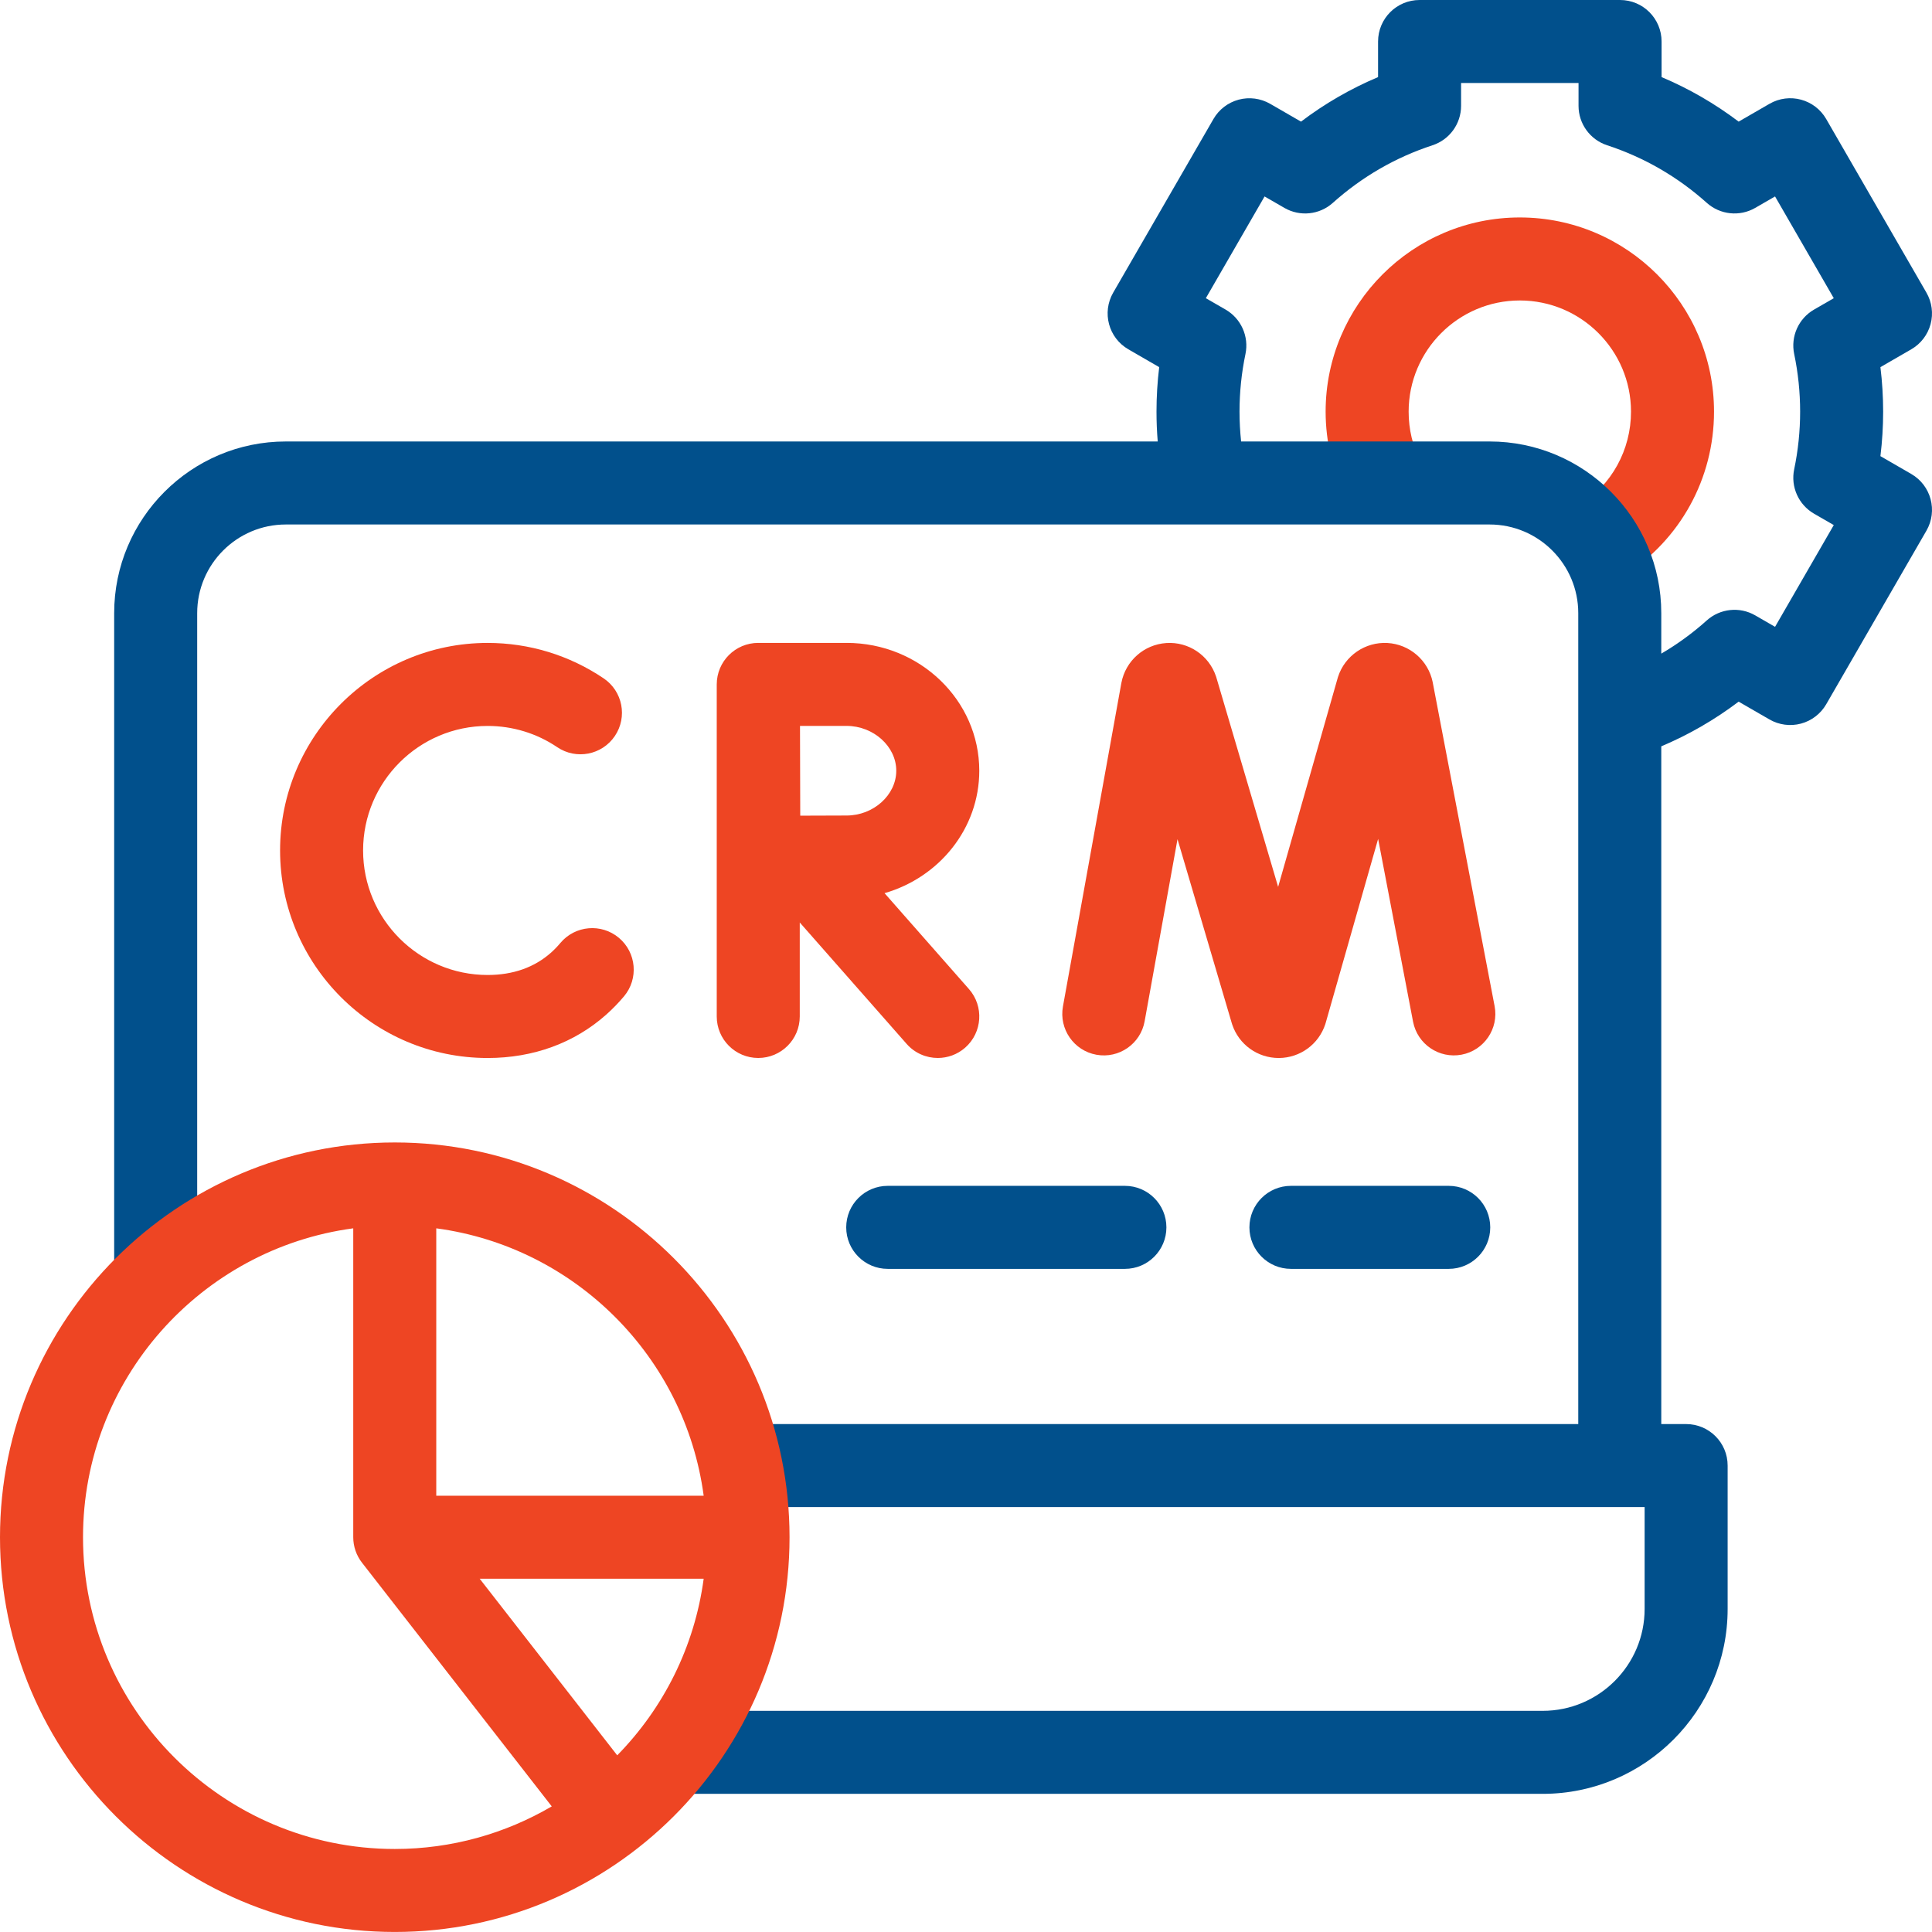 <svg width="63" height="63" viewBox="0 0 63 63" fill="none" xmlns="http://www.w3.org/2000/svg">
<g clip-path="url(#clip0_934_234)">
<path d="M49.559 7.091C46.068 7.091 43.227 9.931 43.227 13.423C43.227 14.419 43.465 15.412 43.914 16.294L46.326 15.065C46.066 14.555 45.934 14.002 45.934 13.423C45.934 11.424 47.56 9.798 49.559 9.798C51.558 9.798 53.185 11.424 53.185 13.423C53.185 14.67 52.555 15.815 51.501 16.485L52.955 18.769C54.794 17.599 55.892 15.601 55.892 13.423C55.892 9.931 53.051 7.091 49.559 7.091Z" fill="#EE4523"/>
<path d="M46.721 22.26C46.72 22.254 46.719 22.249 46.718 22.243C46.573 21.533 45.966 21.008 45.242 20.967C44.519 20.927 43.856 21.38 43.632 22.069C43.627 22.085 43.623 22.101 43.618 22.116L41.678 28.92L39.667 22.103C39.662 22.087 39.657 22.071 39.652 22.055C39.421 21.367 38.756 20.919 38.03 20.969C37.306 21.017 36.705 21.549 36.568 22.262C36.566 22.267 36.566 22.272 36.565 22.277L34.661 32.821C34.529 33.557 35.017 34.261 35.753 34.394C36.489 34.527 37.193 34.038 37.325 33.302L38.397 27.365L40.166 33.362C40.171 33.379 40.176 33.394 40.181 33.41C40.4 34.063 41.009 34.5 41.697 34.5C41.699 34.5 41.702 34.5 41.704 34.5C42.395 34.496 43.003 34.052 43.217 33.395C43.222 33.38 43.226 33.364 43.231 33.348L44.939 27.355L46.078 33.316C46.219 34.05 46.928 34.531 47.662 34.391C48.396 34.251 48.878 33.542 48.737 32.808L46.721 22.26Z" fill="#EE4523"/>
<path d="M15.901 34.5C17.392 34.5 18.731 34.01 19.772 33.082C19.977 32.9 20.17 32.7 20.349 32.488C20.829 31.915 20.754 31.061 20.181 30.581C19.608 30.101 18.754 30.176 18.274 30.748C18.18 30.861 18.078 30.966 17.972 31.061C17.426 31.547 16.729 31.793 15.9 31.793C13.662 31.793 11.84 29.971 11.84 27.732C11.84 25.493 13.662 23.672 15.9 23.672C16.714 23.672 17.499 23.911 18.17 24.364C18.789 24.783 19.631 24.62 20.049 24.001C20.468 23.381 20.305 22.54 19.685 22.121C18.565 21.365 17.256 20.965 15.9 20.965C12.169 20.965 9.133 24.001 9.133 27.732C9.133 31.464 12.169 34.5 15.901 34.5Z" fill="#EE4523"/>
<path d="M31.933 25.132C31.933 22.834 29.992 20.964 27.607 20.964H24.729L24.729 20.965C24.728 20.965 24.727 20.964 24.726 20.964C23.978 20.964 23.372 21.57 23.372 22.318V33.146C23.372 33.894 23.978 34.499 24.726 34.499C25.473 34.499 26.079 33.894 26.079 33.146V30.081L29.564 34.04C29.831 34.344 30.205 34.499 30.58 34.499C30.898 34.499 31.217 34.388 31.474 34.162C32.035 33.668 32.09 32.813 31.596 32.252L28.844 29.125C30.628 28.611 31.933 27.016 31.933 25.132ZM27.606 26.593C27.254 26.593 26.655 26.595 26.095 26.598C26.092 26.051 26.088 24.243 26.087 23.671H27.606C28.484 23.671 29.226 24.34 29.226 25.132C29.226 25.924 28.484 26.593 27.606 26.593Z" fill="#EE4523"/>
<path d="M62.323 15.455L61.318 14.874C61.377 14.393 61.407 13.908 61.407 13.423C61.407 12.938 61.377 12.453 61.318 11.972L62.323 11.391C62.634 11.212 62.861 10.916 62.954 10.569C63.047 10.223 62.998 9.853 62.818 9.542L59.55 3.881C59.176 3.233 58.348 3.011 57.701 3.385L56.695 3.966C55.918 3.378 55.078 2.892 54.182 2.514V1.354C54.182 0.606 53.576 0 52.828 0H46.29C45.543 0 44.937 0.606 44.937 1.354V2.514C44.041 2.892 43.2 3.378 42.424 3.966L41.418 3.385C41.107 3.206 40.737 3.157 40.391 3.25C40.044 3.343 39.748 3.57 39.569 3.881L36.3 9.542C35.926 10.19 36.148 11.018 36.795 11.391L37.8 11.972C37.741 12.453 37.712 12.939 37.712 13.423C37.712 13.748 37.725 14.072 37.752 14.396H9.32C6.234 14.396 3.723 16.907 3.723 19.994V41.647H6.43V19.994C6.43 18.4 7.726 17.103 9.32 17.103H48.574C50.168 17.103 51.465 18.4 51.465 19.994V46.437H24.219V49.144H53.629V52.466C53.629 54.298 52.139 55.788 50.307 55.788H22.011V58.495H50.307C53.632 58.495 56.336 55.79 56.336 52.466V47.79C56.336 47.042 55.73 46.437 54.983 46.437H54.172V24.337C55.071 23.957 55.915 23.47 56.695 22.88L57.701 23.461C58.011 23.64 58.381 23.689 58.728 23.596C59.075 23.503 59.37 23.276 59.55 22.966L62.819 17.304C63.192 16.656 62.971 15.829 62.323 15.455ZM58.506 11.544C58.635 12.161 58.7 12.793 58.7 13.423C58.7 14.053 58.635 14.685 58.506 15.302C58.386 15.874 58.648 16.458 59.154 16.751L59.797 17.122L57.882 20.44L57.236 20.067C56.73 19.774 56.092 19.841 55.656 20.231C55.195 20.645 54.698 21.006 54.172 21.314V19.994C54.172 16.907 51.661 14.396 48.575 14.396H40.471C40.437 14.073 40.419 13.748 40.419 13.423C40.419 12.793 40.484 12.161 40.613 11.544C40.732 10.972 40.471 10.388 39.965 10.095L39.321 9.724L41.236 6.406L41.882 6.779C42.389 7.072 43.027 7.006 43.462 6.615C44.411 5.765 45.504 5.133 46.712 4.737C47.268 4.555 47.644 4.036 47.644 3.451V2.707H51.474V3.451C51.474 4.036 51.85 4.555 52.407 4.737C53.614 5.133 54.707 5.765 55.656 6.615C56.092 7.005 56.729 7.072 57.236 6.779L57.882 6.406L59.797 9.724L59.154 10.095C58.648 10.387 58.386 10.972 58.506 11.544Z" fill="#01508C"/>
<path d="M36.682 41.376C37.429 41.376 38.035 40.77 38.035 40.023C38.035 39.275 37.429 38.669 36.682 38.669H28.947C28.2 38.669 27.594 39.275 27.594 40.023C27.594 40.77 28.2 41.376 28.947 41.376H36.682Z" fill="#01508C"/>
<path d="M47.242 41.376C47.989 41.376 48.595 40.77 48.595 40.023C48.595 39.275 47.989 38.669 47.242 38.669H42.096C41.348 38.669 40.742 39.275 40.742 40.023C40.742 40.77 41.348 41.376 42.096 41.376H47.242Z" fill="#01508C"/>
<path d="M12.873 37.254C5.775 37.254 0 43.029 0 50.127C0 57.225 5.775 62.999 12.873 62.999C19.971 62.999 25.746 57.225 25.746 50.127C25.746 43.029 19.971 37.254 12.873 37.254ZM22.946 48.773H14.226V40.054C18.751 40.659 22.341 44.249 22.946 48.773ZM2.707 50.127C2.707 44.98 6.552 40.718 11.519 40.054V50.127C11.519 50.428 11.62 50.721 11.805 50.958L17.992 58.904C16.488 59.785 14.739 60.293 12.873 60.293C7.267 60.292 2.707 55.732 2.707 50.127ZM20.127 57.239L15.642 51.48H22.946C22.648 53.708 21.628 55.709 20.127 57.239Z" fill="#EE4523"/>
</g>
<defs>
<clipPath id="clip0_934_234">
<rect width="63" height="63" fill="white"/>
</clipPath>
</defs>
</svg>
